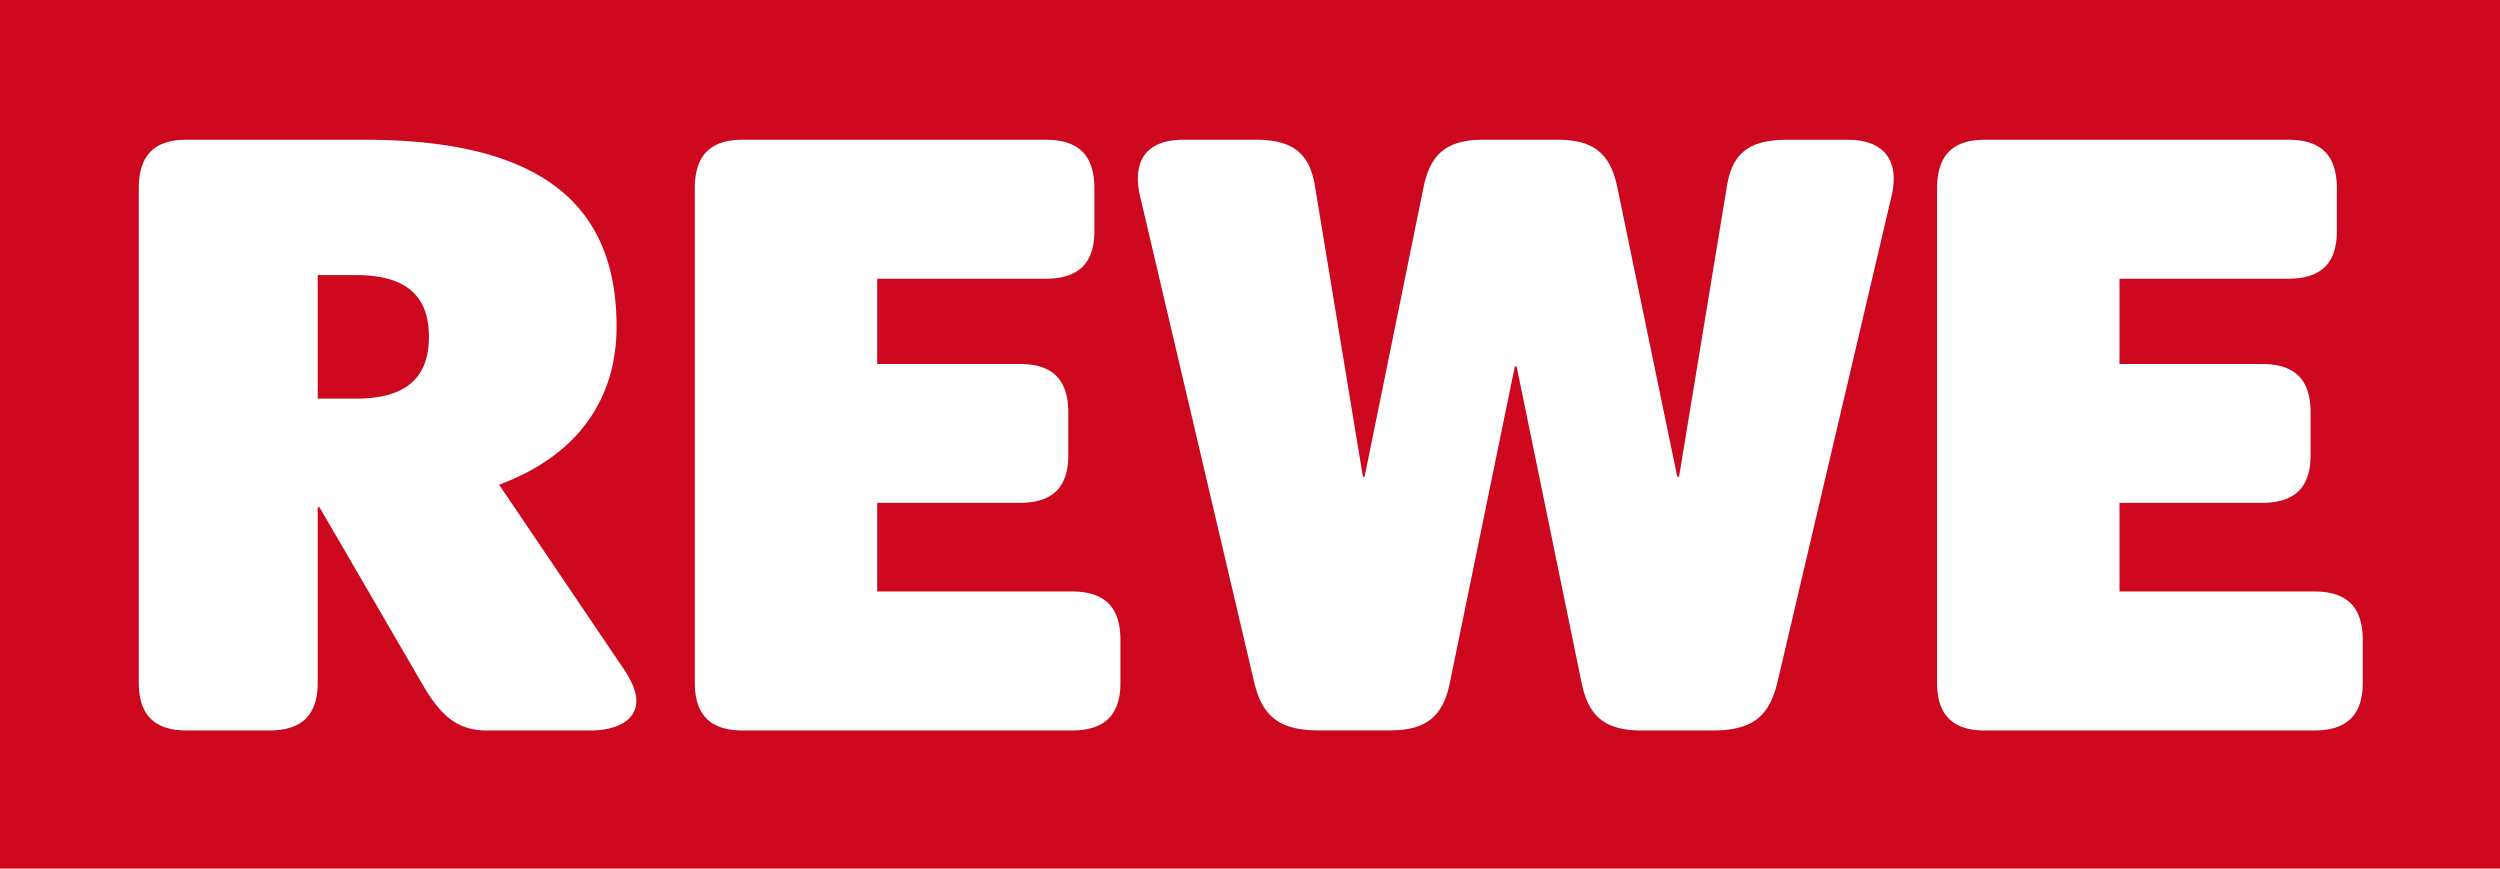 <svg data-name="Ebene 1" xmlns="http://www.w3.org/2000/svg" viewBox="0 0 599.81 208.4"><path style="fill:#cc071e" d="M0 0h599.81v208.4H0z"/><path d="M64.56 175.26c7.92 0 11.67-3.75 11.67-11.46v-42.1h.42l24.6 42.3c4.59 7.92 8.55 11.26 15.63 11.26h24.8c6 0 11-2.29 11-7.09q0-2.81-2.5-6.88l-30.43-45C139.39 109 147.93 95 147.93 78.34c0-28.14-16.67-44.81-60.44-44.81H44.76C37 33.52 33.3 37.28 33.3 45.2v118.6c0 7.71 3.75 11.46 11.46 11.46zm11.67-79.62V66h9.17c12.3 0 17.51 5.21 17.51 14.8S97.7 95.64 85.4 95.64zm180.92 79.62c7.92 0 11.67-3.75 11.67-11.46v-10.22c0-7.92-3.75-11.67-11.67-11.67h-46.69v-21.26h34.18c7.92 0 11.67-3.75 11.67-11.46V99c0-7.92-3.75-11.67-11.67-11.67h-34.18V66.87h40.44c7.92 0 11.67-3.75 11.67-11.46V45.2c0-7.92-3.75-11.67-11.67-11.67h-72.74c-7.71 0-11.46 3.75-11.46 11.67v118.6c0 7.71 3.75 11.46 11.46 11.46zM388 44.78c-1.67-7.92-5.63-11.26-14.38-11.26h-17.67c-8.75 0-12.71 3.33-14.38 11.26l-14.18 69.62H327l-11.49-69.62c-1.25-7.92-5.21-11.26-14.38-11.26H284c-7.09 0-11 3.13-11 9.38a20 20 0 0 0 .63 4.58l27.3 116.3c1.88 7.71 5.63 11.46 15.42 11.46h17.09c8.75 0 12.71-3.34 14.38-11.26l15.63-76.08h.42L379.5 164c1.67 7.92 5.63 11.26 14.38 11.26H411c9.8 0 13.55-3.75 15.42-11.46l27.3-116.3a19.9 19.9 0 0 0 .63-4.58c0-6.25-4.17-9.38-11-9.38h-14.66c-9.17 0-13.13 3.33-14.38 11.26l-11.47 69.6h-.42L388 44.78zm167.21 130.48c7.92 0 11.67-3.75 11.67-11.46v-10.22c0-7.92-3.75-11.67-11.67-11.67h-46.69v-21.26h34.18c7.92 0 11.67-3.75 11.67-11.46V99c0-7.92-3.75-11.67-11.67-11.67h-34.18V66.87H549c7.92 0 11.67-3.75 11.67-11.46V45.2c0-7.92-3.75-11.67-11.67-11.67h-72.79c-7.71 0-11.46 3.75-11.46 11.67v118.6c0 7.71 3.75 11.46 11.46 11.46z" style="fill:#fff"/></svg>
